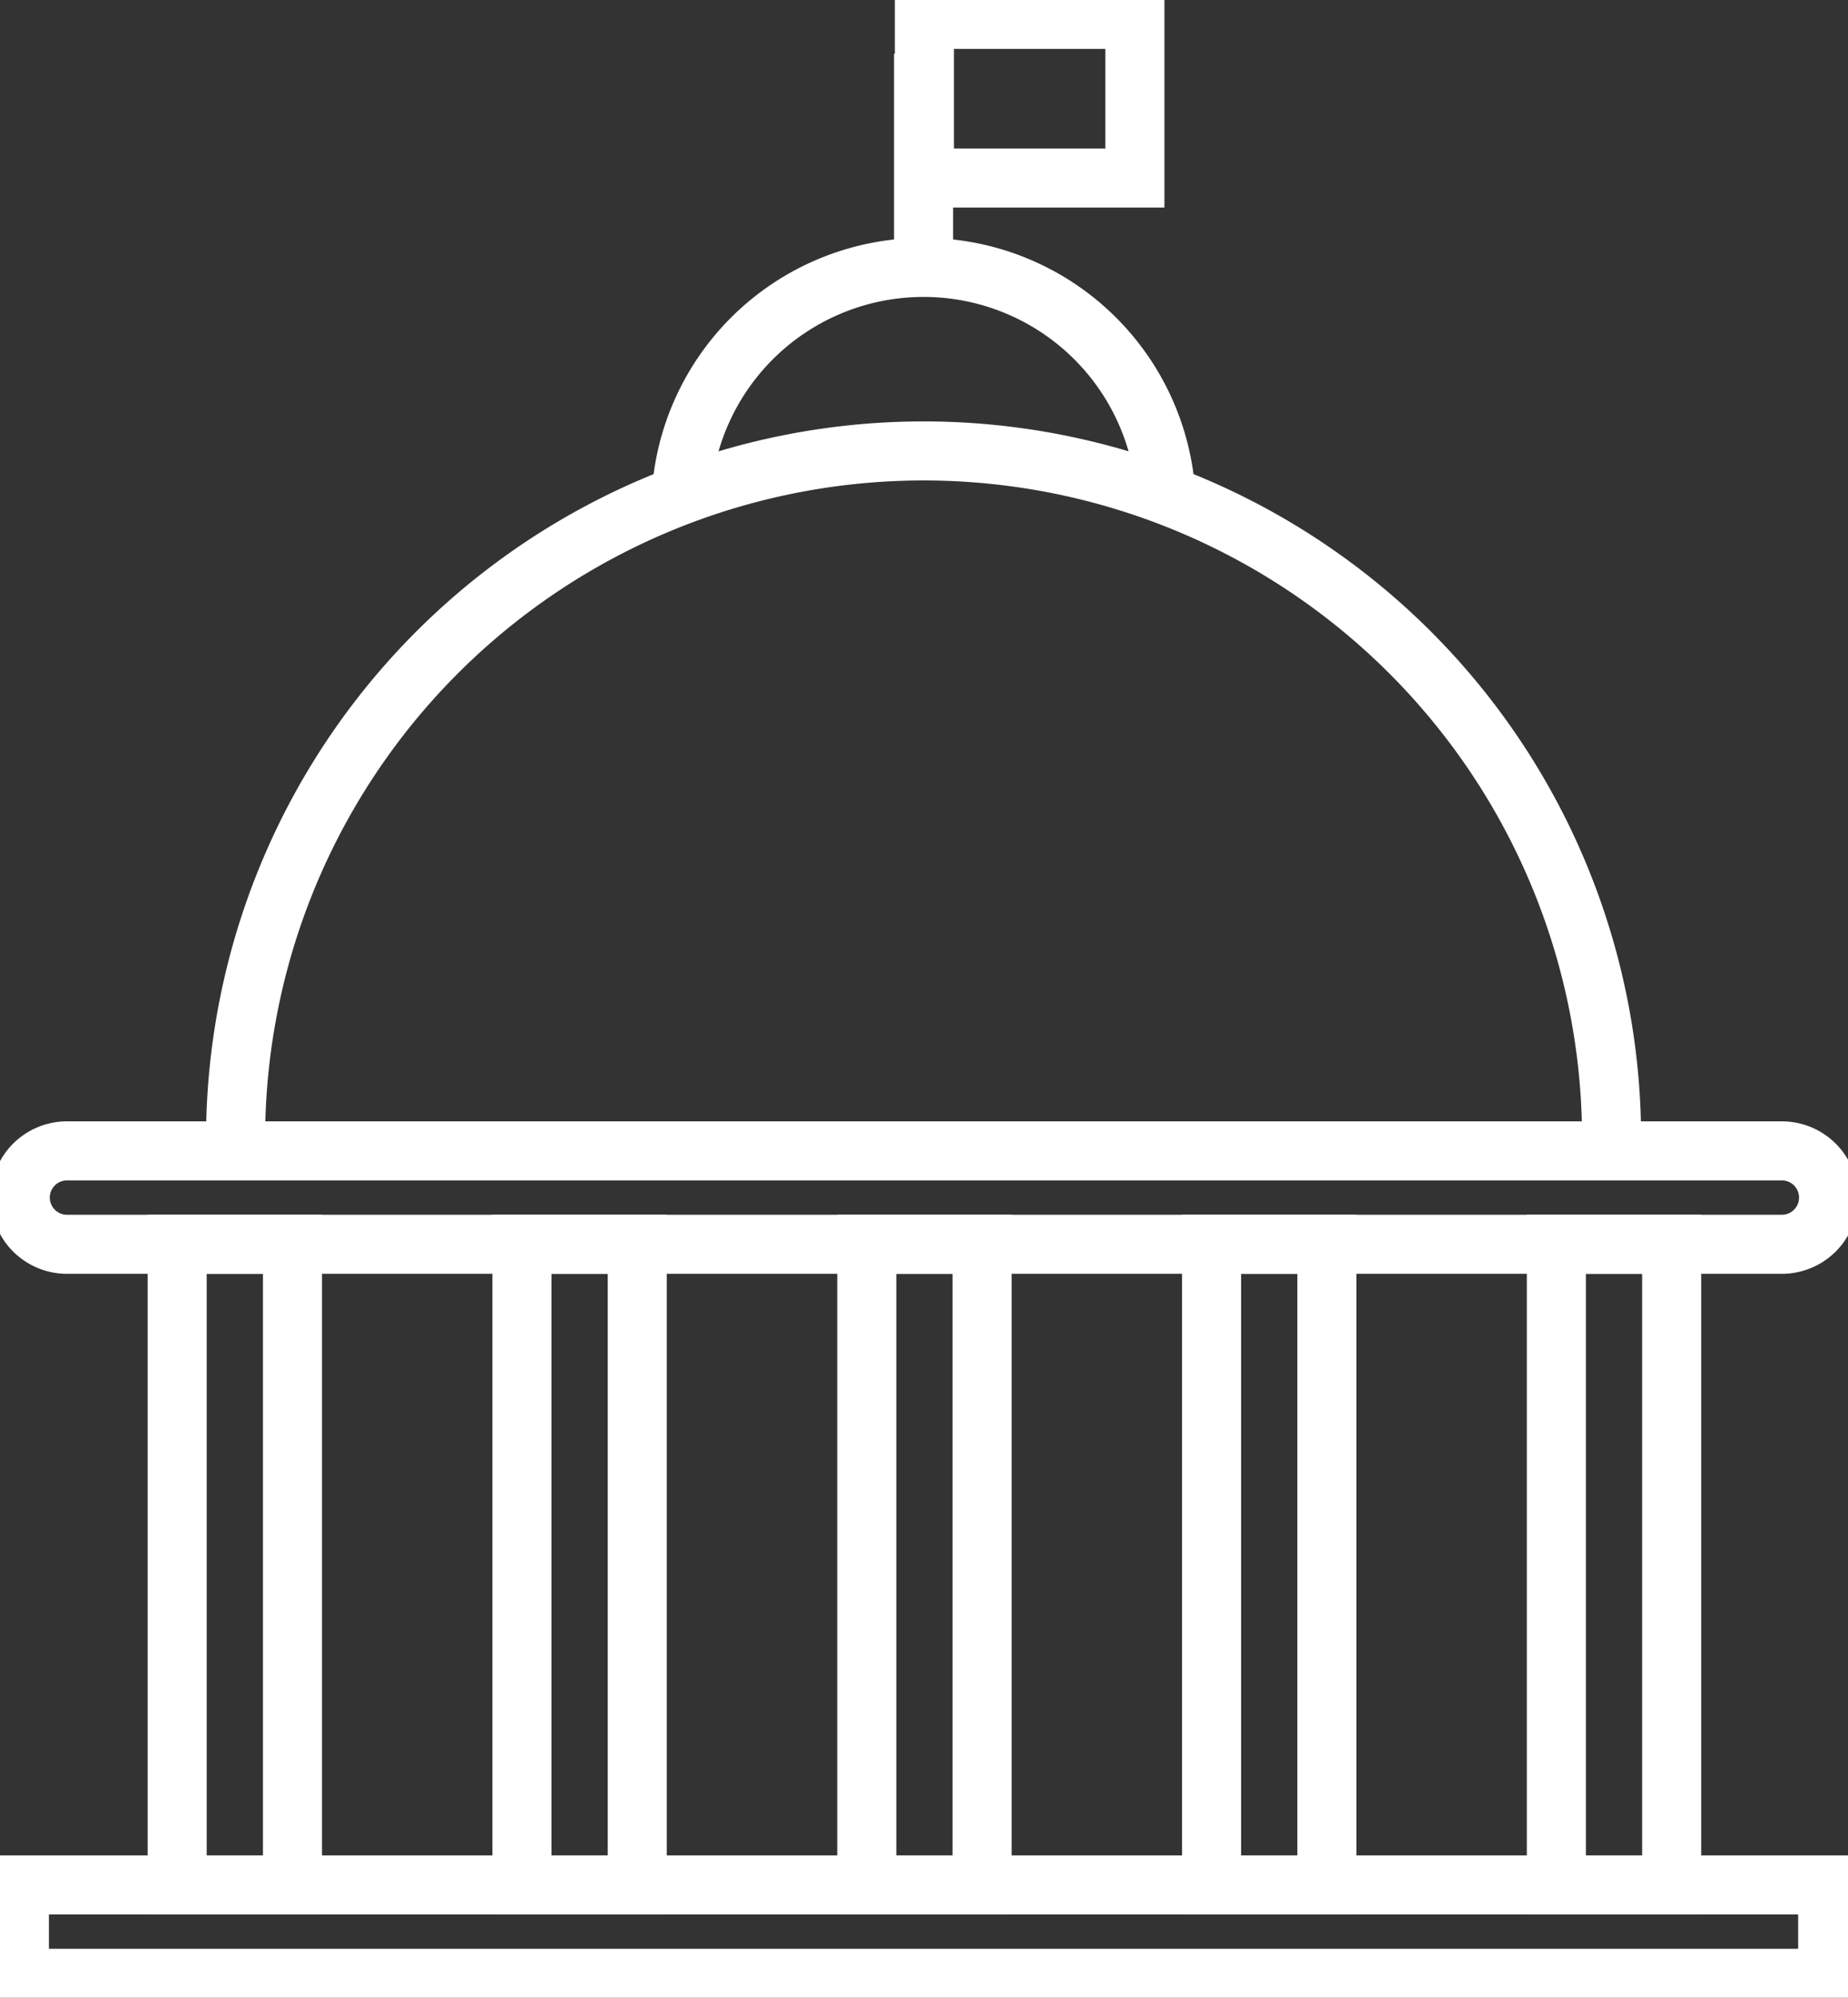 <svg xmlns="http://www.w3.org/2000/svg" xmlns:xlink="http://www.w3.org/1999/xlink" width="62.585" height="67.658" viewBox="0 0 62.585 67.658">
  <rect x="0" y="0" width="62.585" height="67.658" fill="#333333" stroke="none"/>
  <defs>
    <clipPath id="clip-path">
      <rect id="Rectangle_3324" data-name="Rectangle 3324" width="62.585" height="67.658" fill="none" stroke="#fff" stroke-width="2"/>
    </clipPath>
  </defs>
  <g id="Public_Sector" data-name="Public Sector" transform="translate(0 0)">
    <g id="Group_19139" data-name="Group 19139" transform="translate(0 0)" clip-path="url(#clip-path)">
      <path id="Path_12177" data-name="Path 12177" d="M6.074,35.229a23.3,23.3,0,1,1,46.593,0" transform="translate(1.908 3.747)" fill="none" stroke="#fff" stroke-miterlimit="10" stroke-width="2"/>
      <path id="Path_12178" data-name="Path 12178" d="M17.544,15.116a8.223,8.223,0,1,1,16.447,0" transform="translate(5.51 2.164)" fill="none" stroke="#fff" stroke-miterlimit="10" stroke-width="2"/>
      <path id="Path_12179" data-name="Path 12179" d="M60.181,32.826H2.105a1.582,1.582,0,1,1,0-3.164H60.181a1.582,1.582,0,0,1,0,3.164Z" transform="translate(0.164 9.315)" fill="none" stroke="#fff" stroke-miterlimit="10" stroke-width="2"/>
      <rect id="Rectangle_3317" data-name="Rectangle 3317" width="61.24" height="3.164" transform="translate(0.657 63.837)" fill="none" stroke="#fff" stroke-miterlimit="10" stroke-width="2"/>
      <line id="Line_44" data-name="Line 44" y1="7.239" transform="translate(31.278 1.818)" fill="none" stroke="#fff" stroke-miterlimit="10" stroke-width="2"/>
      <rect id="Rectangle_3318" data-name="Rectangle 3318" width="7.129" height="5.373" transform="translate(31.306 0.656)" fill="none" stroke="#fff" stroke-miterlimit="10" stroke-width="2"/>
      <rect id="Rectangle_3319" data-name="Rectangle 3319" width="3.905" height="21.696" transform="translate(6 42.141)" fill="none" stroke="#fff" stroke-miterlimit="10" stroke-width="2"/>
      <rect id="Rectangle_3320" data-name="Rectangle 3320" width="3.905" height="21.696" transform="translate(17.677 42.141)" fill="none" stroke="#fff" stroke-miterlimit="10" stroke-width="2"/>
      <rect id="Rectangle_3321" data-name="Rectangle 3321" width="3.905" height="21.696" transform="translate(29.355 42.141)" fill="none" stroke="#fff" stroke-miterlimit="10" stroke-width="2"/>
      <rect id="Rectangle_3322" data-name="Rectangle 3322" width="3.905" height="21.696" transform="translate(41.032 42.141)" fill="none" stroke="#fff" stroke-miterlimit="10" stroke-width="2"/>
      <rect id="Rectangle_3323" data-name="Rectangle 3323" width="3.905" height="21.696" transform="translate(52.708 42.141)" fill="none" stroke="#fff" stroke-miterlimit="10" stroke-width="2"/>
    </g>
  </g>
</svg>
